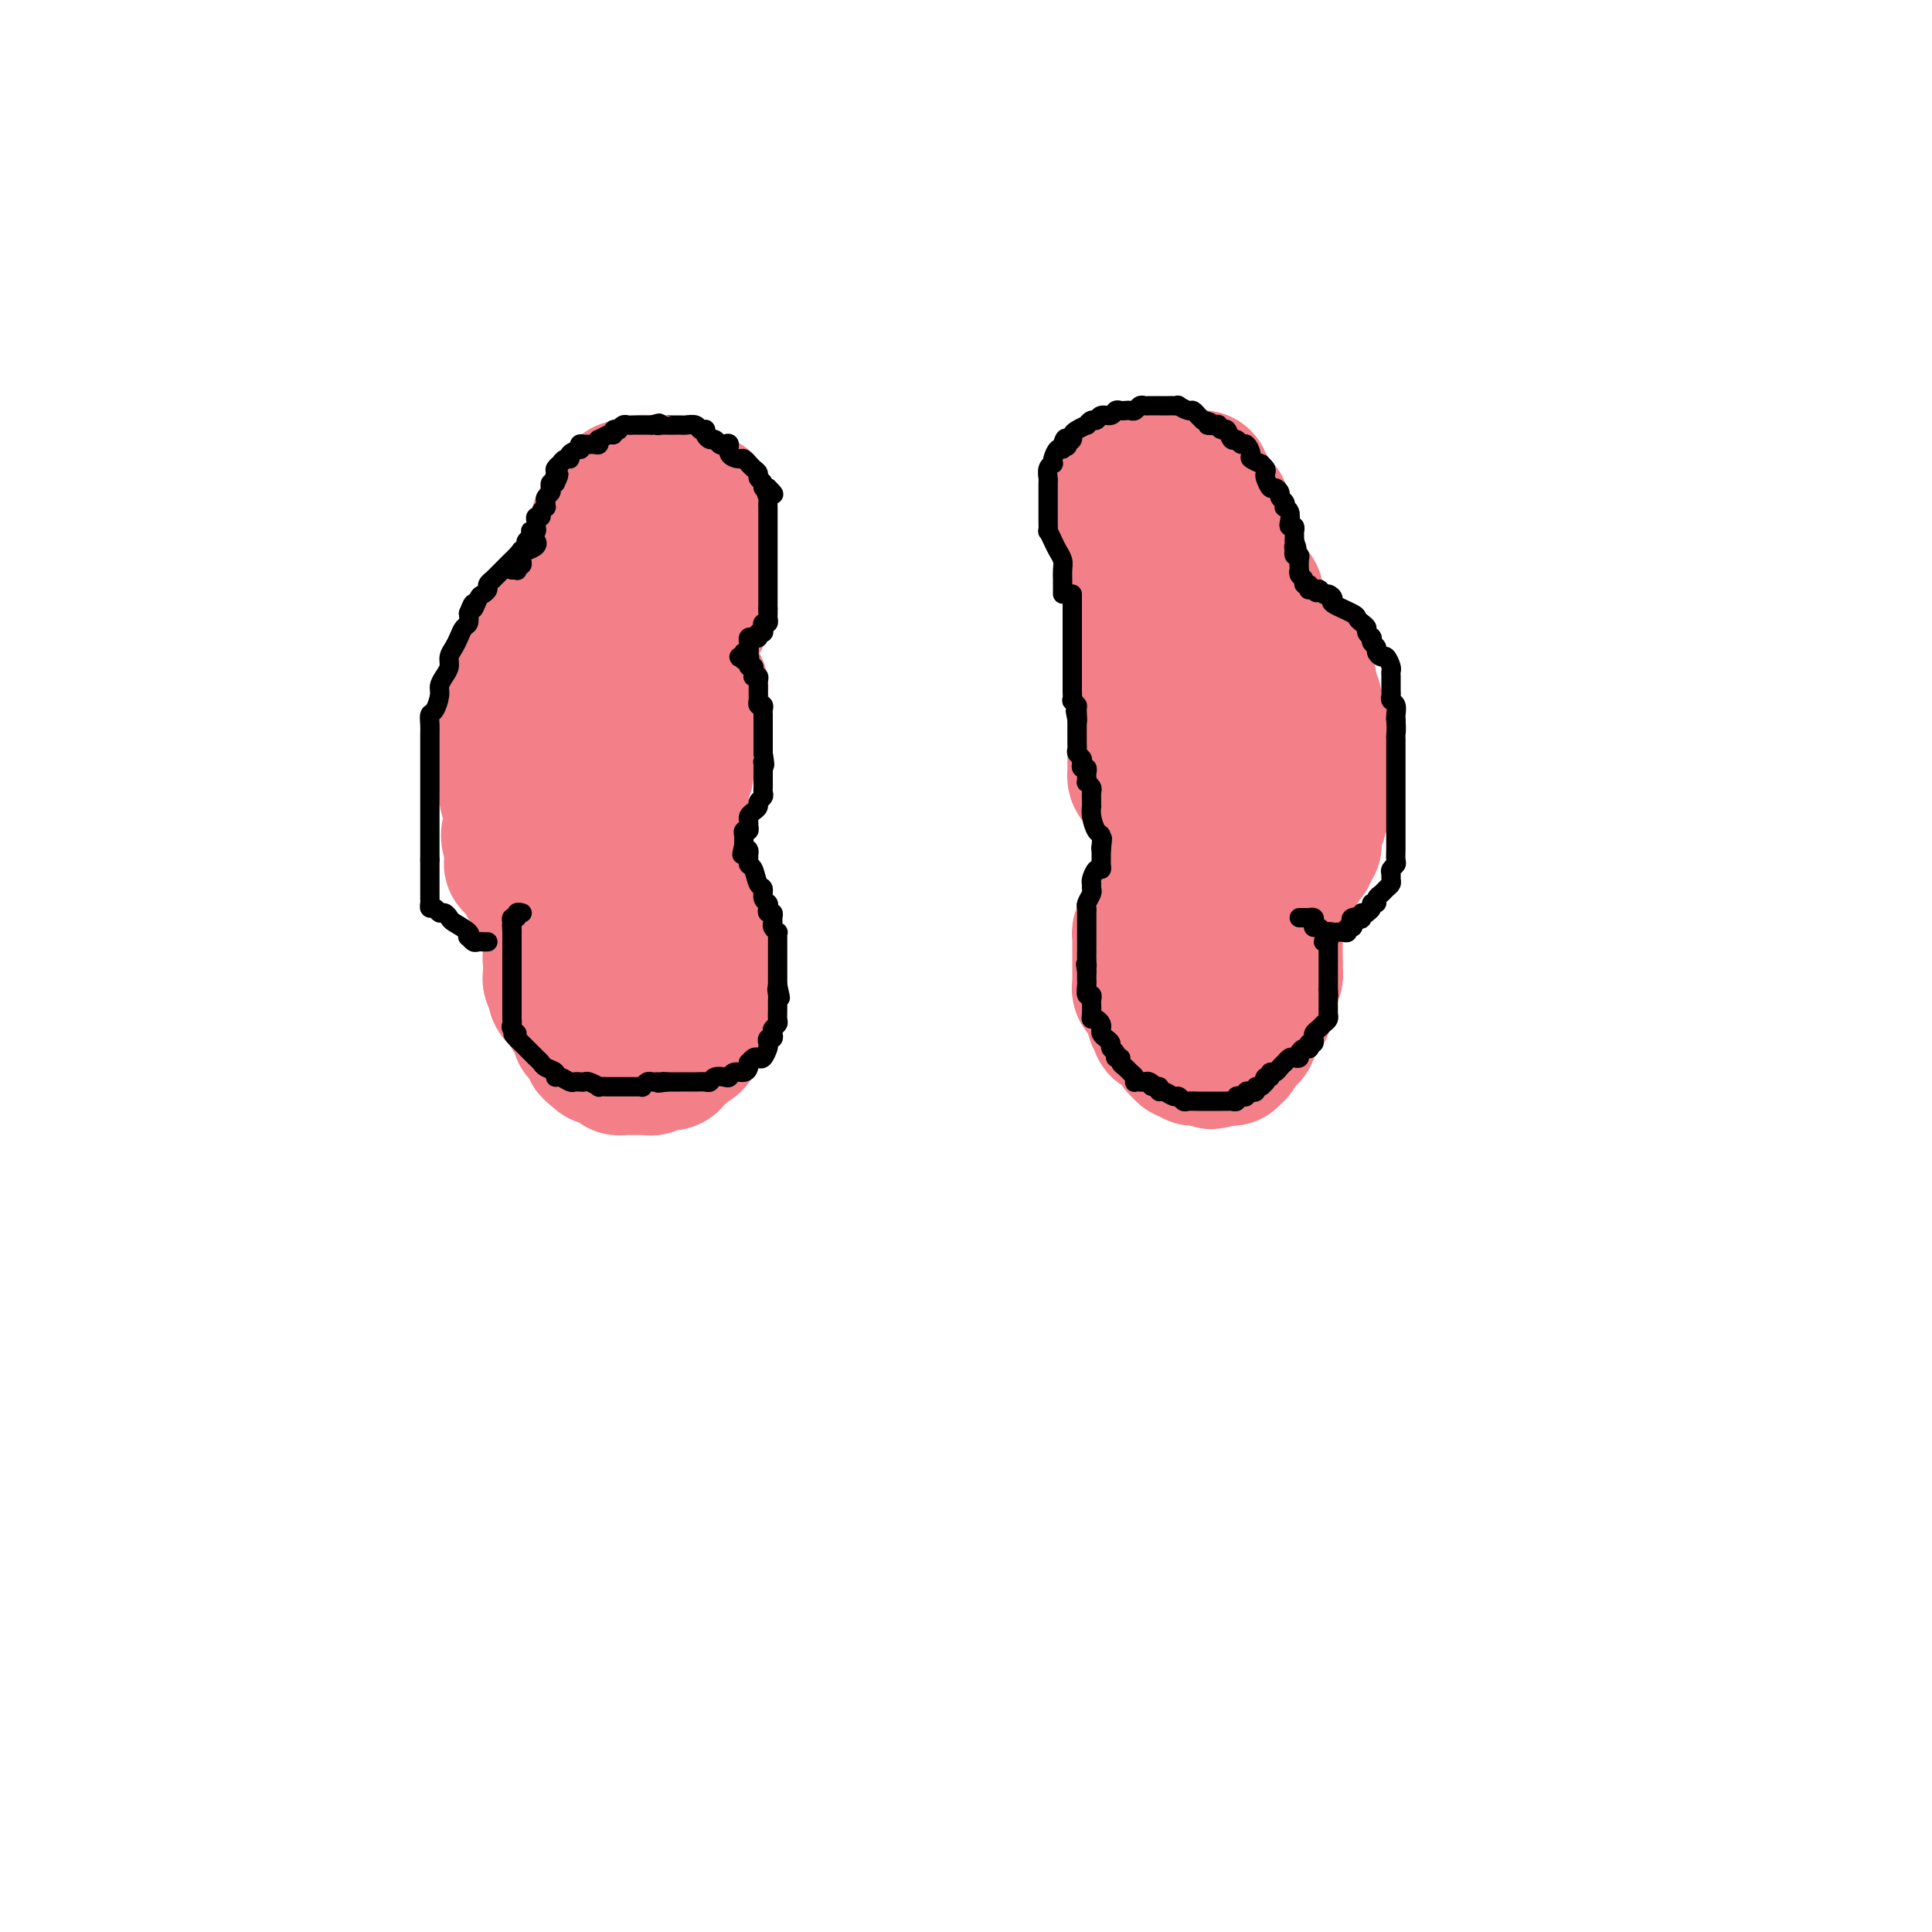 <svg viewBox='0 0 400 400' version='1.1' xmlns='http://www.w3.org/2000/svg' xmlns:xlink='http://www.w3.org/1999/xlink'><g fill='none' stroke='#F37F89' stroke-width='28' stroke-linecap='round' stroke-linejoin='round'><path d='M124,114c0.000,-0.331 0.000,-0.662 0,-1c-0.000,-0.338 -0.000,-0.683 0,-1c0.000,-0.317 0.000,-0.606 0,-1c-0.000,-0.394 -0.001,-0.894 0,-1c0.001,-0.106 0.004,0.183 0,0c-0.004,-0.183 -0.016,-0.838 0,-1c0.016,-0.162 0.061,0.168 0,0c-0.061,-0.168 -0.228,-0.834 0,-1c0.228,-0.166 0.850,0.167 1,0c0.150,-0.167 -0.171,-0.833 0,-1c0.171,-0.167 0.834,0.165 1,0c0.166,-0.165 -0.166,-0.828 0,-1c0.166,-0.172 0.829,0.147 1,0c0.171,-0.147 -0.150,-0.761 0,-1c0.150,-0.239 0.771,-0.103 1,0c0.229,0.103 0.065,0.172 0,0c-0.065,-0.172 -0.033,-0.586 0,-1'/><path d='M128,104c0.559,-1.785 -0.042,-1.249 0,-1c0.042,0.249 0.728,0.210 1,0c0.272,-0.210 0.128,-0.592 0,-1c-0.128,-0.408 -0.242,-0.842 0,-1c0.242,-0.158 0.839,-0.041 1,0c0.161,0.041 -0.115,0.007 0,0c0.115,-0.007 0.622,0.012 1,0c0.378,-0.012 0.626,-0.056 1,0c0.374,0.056 0.873,0.211 1,0c0.127,-0.211 -0.120,-0.788 0,-1c0.120,-0.212 0.606,-0.058 1,0c0.394,0.058 0.696,0.019 1,0c0.304,-0.019 0.610,-0.019 1,0c0.390,0.019 0.865,0.057 1,0c0.135,-0.057 -0.070,-0.207 0,0c0.070,0.207 0.414,0.773 1,1c0.586,0.227 1.414,0.117 2,0c0.586,-0.117 0.931,-0.241 1,0c0.069,0.241 -0.136,0.848 0,1c0.136,0.152 0.614,-0.151 1,0c0.386,0.151 0.682,0.758 1,1c0.318,0.242 0.659,0.121 1,0'/><path d='M144,103c1.348,0.692 0.218,0.921 0,1c-0.218,0.079 0.478,0.006 1,0c0.522,-0.006 0.872,0.054 1,0c0.128,-0.054 0.034,-0.221 0,0c-0.034,0.221 -0.009,0.832 0,1c0.009,0.168 0.002,-0.105 0,0c-0.002,0.105 -0.001,0.589 0,1c0.001,0.411 0.000,0.749 0,1c-0.000,0.251 -0.000,0.416 0,1c0.000,0.584 0.000,1.589 0,2c-0.000,0.411 -0.000,0.228 0,1c0.000,0.772 0.000,2.498 0,3c-0.000,0.502 -0.000,-0.220 0,0c0.000,0.220 -0.000,1.382 0,2c0.000,0.618 0.000,0.690 0,1c-0.000,0.310 -0.000,0.857 0,1c0.000,0.143 0.000,-0.117 0,0c-0.000,0.117 -0.000,0.610 0,1c0.000,0.390 0.000,0.678 0,1c-0.000,0.322 -0.000,0.678 0,1c0.000,0.322 0.001,0.611 0,1c-0.001,0.389 -0.003,0.878 0,1c0.003,0.122 0.011,-0.122 0,0c-0.011,0.122 -0.041,0.610 0,1c0.041,0.390 0.155,0.683 0,1c-0.155,0.317 -0.577,0.659 -1,1'/><path d='M145,126c0.220,3.781 0.269,1.734 0,1c-0.269,-0.734 -0.856,-0.154 -1,0c-0.144,0.154 0.154,-0.117 0,0c-0.154,0.117 -0.759,0.623 -1,1c-0.241,0.377 -0.117,0.627 0,1c0.117,0.373 0.228,0.870 0,1c-0.228,0.130 -0.793,-0.106 -1,0c-0.207,0.106 -0.055,0.553 0,1c0.055,0.447 0.015,0.893 0,1c-0.015,0.107 -0.004,-0.125 0,0c0.004,0.125 0.001,0.608 0,1c-0.001,0.392 -0.000,0.693 0,1c0.000,0.307 0.000,0.621 0,1c-0.000,0.379 -0.001,0.824 0,1c0.001,0.176 0.004,0.085 0,0c-0.004,-0.085 -0.015,-0.164 0,0c0.015,0.164 0.057,0.570 0,1c-0.057,0.430 -0.212,0.885 0,1c0.212,0.115 0.792,-0.110 1,0c0.208,0.110 0.046,0.554 0,1c-0.046,0.446 0.026,0.893 0,1c-0.026,0.107 -0.151,-0.126 0,0c0.151,0.126 0.576,0.611 1,1c0.424,0.389 0.846,0.682 1,1c0.154,0.318 0.042,0.663 0,1c-0.042,0.337 -0.012,0.668 0,1c0.012,0.332 0.006,0.666 0,1'/><path d='M145,145c0.464,2.118 0.124,0.414 0,0c-0.124,-0.414 -0.033,0.463 0,1c0.033,0.537 0.009,0.735 0,1c-0.009,0.265 -0.001,0.596 0,1c0.001,0.404 -0.004,0.882 0,1c0.004,0.118 0.016,-0.123 0,0c-0.016,0.123 -0.060,0.610 0,1c0.060,0.390 0.222,0.682 0,1c-0.222,0.318 -0.830,0.661 -1,1c-0.170,0.339 0.098,0.673 0,1c-0.098,0.327 -0.562,0.647 -1,1c-0.438,0.353 -0.850,0.739 -1,1c-0.150,0.261 -0.039,0.399 0,1c0.039,0.601 0.007,1.666 0,2c-0.007,0.334 0.012,-0.064 0,0c-0.012,0.064 -0.056,0.591 0,1c0.056,0.409 0.211,0.701 0,1c-0.211,0.299 -0.789,0.605 -1,1c-0.211,0.395 -0.057,0.879 0,1c0.057,0.121 0.015,-0.123 0,0c-0.015,0.123 -0.004,0.611 0,1c0.004,0.389 0.001,0.678 0,1c-0.001,0.322 -0.000,0.678 0,1c0.000,0.322 0.000,0.611 0,1c-0.000,0.389 -0.000,0.877 0,1c0.000,0.123 0.000,-0.121 0,0c-0.000,0.121 -0.000,0.606 0,1c0.000,0.394 0.000,0.697 0,1'/><path d='M141,169c-0.619,3.875 -0.166,1.563 0,1c0.166,-0.563 0.044,0.622 0,1c-0.044,0.378 -0.012,-0.052 0,0c0.012,0.052 0.003,0.588 0,1c-0.003,0.412 -0.001,0.702 0,1c0.001,0.298 0.000,0.605 0,1c-0.000,0.395 -0.000,0.880 0,1c0.000,0.120 0.000,-0.123 0,0c-0.000,0.123 -0.000,0.611 0,1c0.000,0.389 -0.000,0.678 0,1c0.000,0.322 0.000,0.678 0,1c-0.000,0.322 -0.000,0.611 0,1c0.000,0.389 0.000,0.877 0,1c-0.000,0.123 -0.001,-0.121 0,0c0.001,0.121 0.004,0.607 0,1c-0.004,0.393 -0.015,0.693 0,1c0.015,0.307 0.057,0.621 0,1c-0.057,0.379 -0.211,0.821 0,1c0.211,0.179 0.788,0.093 1,0c0.212,-0.093 0.060,-0.193 0,0c-0.060,0.193 -0.026,0.681 0,1c0.026,0.319 0.046,0.471 0,1c-0.046,0.529 -0.156,1.437 0,2c0.156,0.563 0.578,0.782 1,1'/><path d='M143,189c0.325,3.046 0.139,0.663 0,0c-0.139,-0.663 -0.230,0.396 0,1c0.230,0.604 0.779,0.753 1,1c0.221,0.247 0.112,0.591 0,1c-0.112,0.409 -0.226,0.883 0,1c0.226,0.117 0.793,-0.122 1,0c0.207,0.122 0.055,0.606 0,1c-0.055,0.394 -0.015,0.697 0,1c0.015,0.303 0.003,0.606 0,1c-0.003,0.394 0.003,0.879 0,1c-0.003,0.121 -0.015,-0.123 0,0c0.015,0.123 0.057,0.611 0,1c-0.057,0.389 -0.211,0.678 0,1c0.211,0.322 0.789,0.678 1,1c0.211,0.322 0.057,0.611 0,1c-0.057,0.389 -0.015,0.878 0,1c0.015,0.122 0.004,-0.122 0,0c-0.004,0.122 -0.001,0.610 0,1c0.001,0.390 0.000,0.682 0,1c-0.000,0.318 -0.000,0.663 0,1c0.000,0.337 0.000,0.667 0,1c-0.000,0.333 -0.000,0.667 0,1c0.000,0.333 0.001,0.663 0,1c-0.001,0.337 -0.004,0.681 0,1c0.004,0.319 0.016,0.614 0,1c-0.016,0.386 -0.061,0.864 0,1c0.061,0.136 0.226,-0.068 0,0c-0.226,0.068 -0.844,0.410 -1,1c-0.156,0.590 0.150,1.428 0,2c-0.150,0.572 -0.757,0.878 -1,1c-0.243,0.122 -0.121,0.061 0,0'/><path d='M144,215c-0.476,2.121 -0.668,0.424 -1,0c-0.332,-0.424 -0.806,0.426 -1,1c-0.194,0.574 -0.107,0.871 0,1c0.107,0.129 0.235,0.091 0,0c-0.235,-0.091 -0.834,-0.236 -1,0c-0.166,0.236 0.101,0.852 0,1c-0.101,0.148 -0.571,-0.171 -1,0c-0.429,0.171 -0.818,0.831 -1,1c-0.182,0.169 -0.157,-0.152 0,0c0.157,0.152 0.445,0.776 0,1c-0.445,0.224 -1.625,0.046 -2,0c-0.375,-0.046 0.053,0.040 0,0c-0.053,-0.040 -0.588,-0.207 -1,0c-0.412,0.207 -0.702,0.788 -1,1c-0.298,0.212 -0.605,0.057 -1,0c-0.395,-0.057 -0.880,-0.015 -1,0c-0.120,0.015 0.123,0.004 0,0c-0.123,-0.004 -0.611,-0.000 -1,0c-0.389,0.000 -0.678,-0.003 -1,0c-0.322,0.003 -0.676,0.011 -1,0c-0.324,-0.011 -0.616,-0.041 -1,0c-0.384,0.041 -0.858,0.154 -1,0c-0.142,-0.154 0.049,-0.576 0,-1c-0.049,-0.424 -0.338,-0.849 -1,-1c-0.662,-0.151 -1.697,-0.027 -2,0c-0.303,0.027 0.125,-0.044 0,0c-0.125,0.044 -0.803,0.204 -1,0c-0.197,-0.204 0.087,-0.773 0,-1c-0.087,-0.227 -0.543,-0.114 -1,0'/><path d='M123,218c-1.482,-0.646 -0.187,-0.760 0,-1c0.187,-0.240 -0.733,-0.604 -1,-1c-0.267,-0.396 0.121,-0.823 0,-1c-0.121,-0.177 -0.750,-0.103 -1,0c-0.250,0.103 -0.120,0.234 0,0c0.120,-0.234 0.229,-0.832 0,-1c-0.229,-0.168 -0.797,0.095 -1,0c-0.203,-0.095 -0.039,-0.547 0,-1c0.039,-0.453 -0.045,-0.908 0,-1c0.045,-0.092 0.219,0.179 0,0c-0.219,-0.179 -0.832,-0.807 -1,-1c-0.168,-0.193 0.109,0.051 0,0c-0.109,-0.051 -0.604,-0.395 -1,-1c-0.396,-0.605 -0.694,-1.472 -1,-2c-0.306,-0.528 -0.622,-0.719 -1,-1c-0.378,-0.281 -0.819,-0.654 -1,-1c-0.181,-0.346 -0.101,-0.666 0,-1c0.101,-0.334 0.223,-0.681 0,-1c-0.223,-0.319 -0.792,-0.610 -1,-1c-0.208,-0.390 -0.055,-0.878 0,-1c0.055,-0.122 0.014,0.121 0,0c-0.014,-0.121 -0.000,-0.606 0,-1c0.000,-0.394 -0.014,-0.697 0,-1c0.014,-0.303 0.055,-0.607 0,-1c-0.055,-0.393 -0.207,-0.875 0,-1c0.207,-0.125 0.773,0.107 1,0c0.227,-0.107 0.113,-0.554 0,-1'/><path d='M115,197c-0.154,-1.499 -0.037,-0.248 0,0c0.037,0.248 -0.004,-0.507 0,-1c0.004,-0.493 0.054,-0.723 0,-1c-0.054,-0.277 -0.210,-0.599 0,-1c0.210,-0.401 0.788,-0.881 1,-1c0.212,-0.119 0.058,0.122 0,0c-0.058,-0.122 -0.020,-0.606 0,-1c0.020,-0.394 0.020,-0.698 0,-1c-0.020,-0.302 -0.061,-0.601 0,-1c0.061,-0.399 0.225,-0.898 0,-1c-0.225,-0.102 -0.839,0.194 -1,0c-0.161,-0.194 0.131,-0.878 0,-1c-0.131,-0.122 -0.684,0.318 -1,0c-0.316,-0.318 -0.396,-1.395 -1,-2c-0.604,-0.605 -1.734,-0.740 -2,-1c-0.266,-0.260 0.331,-0.647 0,-1c-0.331,-0.353 -1.590,-0.673 -2,-1c-0.410,-0.327 0.030,-0.661 0,-1c-0.030,-0.339 -0.530,-0.682 -1,-1c-0.470,-0.318 -0.911,-0.610 -1,-1c-0.089,-0.390 0.172,-0.878 0,-1c-0.172,-0.122 -0.778,0.121 -1,0c-0.222,-0.121 -0.059,-0.607 0,-1c0.059,-0.393 0.016,-0.693 0,-1c-0.016,-0.307 -0.004,-0.621 0,-1c0.004,-0.379 0.001,-0.823 0,-1c-0.001,-0.177 -0.001,-0.089 0,0'/><path d='M106,175c-1.392,-2.638 -0.373,-2.734 0,-3c0.373,-0.266 0.101,-0.701 0,-1c-0.101,-0.299 -0.031,-0.461 0,-1c0.031,-0.539 0.022,-1.454 0,-2c-0.022,-0.546 -0.058,-0.724 0,-1c0.058,-0.276 0.212,-0.652 0,-1c-0.212,-0.348 -0.788,-0.670 -1,-1c-0.212,-0.330 -0.061,-0.669 0,-1c0.061,-0.331 0.030,-0.653 0,-1c-0.030,-0.347 -0.061,-0.719 0,-1c0.061,-0.281 0.212,-0.469 0,-1c-0.212,-0.531 -0.789,-1.403 -1,-2c-0.211,-0.597 -0.057,-0.919 0,-1c0.057,-0.081 0.015,0.080 0,0c-0.015,-0.080 -0.004,-0.402 0,-1c0.004,-0.598 0.000,-1.474 0,-2c-0.000,-0.526 0.003,-0.704 0,-1c-0.003,-0.296 -0.011,-0.712 0,-1c0.011,-0.288 0.041,-0.448 0,-1c-0.041,-0.552 -0.154,-1.496 0,-2c0.154,-0.504 0.576,-0.569 1,-1c0.424,-0.431 0.850,-1.228 1,-2c0.150,-0.772 0.025,-1.520 0,-2c-0.025,-0.480 0.050,-0.692 0,-1c-0.050,-0.308 -0.224,-0.712 0,-1c0.224,-0.288 0.848,-0.458 1,-1c0.152,-0.542 -0.166,-1.455 0,-2c0.166,-0.545 0.818,-0.724 1,-1c0.182,-0.276 -0.105,-0.651 0,-1c0.105,-0.349 0.601,-0.671 1,-1c0.399,-0.329 0.699,-0.664 1,-1'/><path d='M110,136c0.867,-2.731 0.034,-1.558 0,-1c-0.034,0.558 0.731,0.502 1,0c0.269,-0.502 0.043,-1.449 0,-2c-0.043,-0.551 0.096,-0.707 0,-1c-0.096,-0.293 -0.428,-0.723 0,-1c0.428,-0.277 1.616,-0.400 2,-1c0.384,-0.600 -0.038,-1.677 0,-2c0.038,-0.323 0.535,0.110 1,0c0.465,-0.110 0.899,-0.761 1,-1c0.101,-0.239 -0.131,-0.066 0,0c0.131,0.066 0.626,0.026 1,0c0.374,-0.026 0.626,-0.037 1,0c0.374,0.037 0.871,0.122 1,0c0.129,-0.122 -0.109,-0.452 0,0c0.109,0.452 0.565,1.688 1,3c0.435,1.312 0.849,2.702 1,4c0.151,1.298 0.041,2.504 0,4c-0.041,1.496 -0.011,3.284 0,5c0.011,1.716 0.003,3.362 0,5c-0.003,1.638 -0.001,3.270 0,5c0.001,1.730 0.002,3.558 0,5c-0.002,1.442 -0.008,2.497 0,4c0.008,1.503 0.029,3.455 0,5c-0.029,1.545 -0.107,2.682 0,4c0.107,1.318 0.400,2.817 1,4c0.600,1.183 1.508,2.049 2,3c0.492,0.951 0.569,1.986 1,3c0.431,1.014 1.215,2.007 2,3'/><path d='M126,184c1.106,2.594 0.871,2.579 1,3c0.129,0.421 0.623,1.279 1,2c0.377,0.721 0.637,1.306 1,2c0.363,0.694 0.829,1.496 1,2c0.171,0.504 0.046,0.709 0,1c-0.046,0.291 -0.012,0.670 0,1c0.012,0.330 0.003,0.613 0,1c-0.003,0.387 -0.001,0.877 0,1c0.001,0.123 0.000,-0.121 0,0c-0.000,0.121 -0.000,0.607 0,1c0.000,0.393 0.000,0.693 0,1c-0.000,0.307 -0.000,0.621 0,1c0.000,0.379 0.000,0.823 0,1c-0.000,0.177 -0.000,0.089 0,0'/><path d='M234,118c0.001,0.090 0.001,0.180 0,0c-0.001,-0.180 -0.004,-0.629 0,-1c0.004,-0.371 0.015,-0.662 0,-1c-0.015,-0.338 -0.057,-0.721 0,-1c0.057,-0.279 0.211,-0.452 0,-1c-0.211,-0.548 -0.788,-1.470 -1,-2c-0.212,-0.530 -0.061,-0.667 0,-1c0.061,-0.333 0.030,-0.863 0,-1c-0.030,-0.137 -0.061,0.118 0,0c0.061,-0.118 0.212,-0.610 0,-1c-0.212,-0.390 -0.789,-0.678 -1,-1c-0.211,-0.322 -0.057,-0.678 0,-1c0.057,-0.322 0.015,-0.611 0,-1c-0.015,-0.389 -0.005,-0.879 0,-1c0.005,-0.121 0.005,0.126 0,0c-0.005,-0.126 -0.016,-0.626 0,-1c0.016,-0.374 0.060,-0.622 0,-1c-0.060,-0.378 -0.222,-0.885 0,-1c0.222,-0.115 0.829,0.161 1,0c0.171,-0.161 -0.094,-0.760 0,-1c0.094,-0.240 0.547,-0.120 1,0'/><path d='M234,101c-0.060,-2.626 -0.209,-0.689 0,0c0.209,0.689 0.777,0.132 1,0c0.223,-0.132 0.101,0.161 0,0c-0.101,-0.161 -0.182,-0.775 0,-1c0.182,-0.225 0.627,-0.060 1,0c0.373,0.060 0.672,0.016 1,0c0.328,-0.016 0.683,-0.003 1,0c0.317,0.003 0.596,-0.003 1,0c0.404,0.003 0.934,0.015 1,0c0.066,-0.015 -0.333,-0.057 0,0c0.333,0.057 1.399,0.211 2,0c0.601,-0.211 0.738,-0.789 1,-1c0.262,-0.211 0.649,-0.057 1,0c0.351,0.057 0.668,0.015 1,0c0.332,-0.015 0.681,-0.005 1,0c0.319,0.005 0.607,0.004 1,0c0.393,-0.004 0.889,-0.011 1,0c0.111,0.011 -0.163,0.040 0,0c0.163,-0.040 0.765,-0.148 1,0c0.235,0.148 0.104,0.554 0,1c-0.104,0.446 -0.183,0.934 0,1c0.183,0.066 0.626,-0.290 1,0c0.374,0.290 0.678,1.226 1,2c0.322,0.774 0.661,1.387 1,2'/><path d='M252,105c0.405,0.941 -0.084,0.294 0,0c0.084,-0.294 0.741,-0.233 1,0c0.259,0.233 0.121,0.640 0,1c-0.121,0.360 -0.225,0.673 0,1c0.225,0.327 0.777,0.669 1,1c0.223,0.331 0.116,0.652 0,1c-0.116,0.348 -0.241,0.723 0,1c0.241,0.277 0.848,0.455 1,1c0.152,0.545 -0.152,1.455 0,2c0.152,0.545 0.759,0.724 1,1c0.241,0.276 0.117,0.649 0,1c-0.117,0.351 -0.228,0.682 0,1c0.228,0.318 0.793,0.624 1,1c0.207,0.376 0.055,0.822 0,1c-0.055,0.178 -0.015,0.088 0,0c0.015,-0.088 0.004,-0.173 0,0c-0.004,0.173 -0.001,0.605 0,1c0.001,0.395 0.000,0.754 0,1c-0.000,0.246 -0.000,0.381 0,1c0.000,0.619 0.000,1.724 0,2c-0.000,0.276 -0.000,-0.277 0,0c0.000,0.277 0.000,1.384 0,2c-0.000,0.616 -0.000,0.743 0,1c0.000,0.257 0.000,0.646 0,1c-0.000,0.354 -0.000,0.673 0,1c0.000,0.327 0.000,0.662 0,1c-0.000,0.338 -0.000,0.678 0,1c0.000,0.322 0.000,0.625 0,1c-0.000,0.375 -0.000,0.821 0,1c0.000,0.179 0.000,0.089 0,0'/><path d='M257,132c-0.064,2.337 -0.225,0.679 0,0c0.225,-0.679 0.835,-0.379 1,0c0.165,0.379 -0.114,0.837 0,1c0.114,0.163 0.623,0.030 1,0c0.377,-0.030 0.623,0.044 1,0c0.377,-0.044 0.885,-0.204 1,0c0.115,0.204 -0.162,0.773 0,1c0.162,0.227 0.764,0.114 1,0c0.236,-0.114 0.106,-0.228 0,0c-0.106,0.228 -0.187,0.797 0,1c0.187,0.203 0.643,0.040 1,0c0.357,-0.040 0.617,0.042 1,0c0.383,-0.042 0.890,-0.207 1,0c0.110,0.207 -0.177,0.788 0,1c0.177,0.212 0.817,0.057 1,0c0.183,-0.057 -0.091,-0.016 0,0c0.091,0.016 0.546,0.007 1,0c0.454,-0.007 0.905,-0.012 1,0c0.095,0.012 -0.167,0.042 0,0c0.167,-0.042 0.762,-0.155 1,0c0.238,0.155 0.119,0.577 0,1'/><path d='M269,137c1.795,1.012 0.284,1.041 0,1c-0.284,-0.041 0.660,-0.152 1,0c0.340,0.152 0.077,0.566 0,1c-0.077,0.434 0.032,0.886 0,1c-0.032,0.114 -0.205,-0.110 0,0c0.205,0.110 0.787,0.554 1,1c0.213,0.446 0.056,0.894 0,1c-0.056,0.106 -0.011,-0.129 0,0c0.011,0.129 -0.011,0.622 0,1c0.011,0.378 0.055,0.640 0,1c-0.055,0.360 -0.211,0.817 0,1c0.211,0.183 0.788,0.091 1,0c0.212,-0.091 0.061,-0.183 0,0c-0.061,0.183 -0.030,0.640 0,1c0.030,0.360 0.061,0.621 0,1c-0.061,0.379 -0.214,0.875 0,1c0.214,0.125 0.793,-0.122 1,0c0.207,0.122 0.041,0.611 0,1c-0.041,0.389 0.041,0.677 0,1c-0.041,0.323 -0.207,0.682 0,1c0.207,0.318 0.788,0.596 1,1c0.212,0.404 0.057,0.934 0,1c-0.057,0.066 -0.015,-0.332 0,0c0.015,0.332 0.004,1.395 0,2c-0.004,0.605 -0.001,0.753 0,1c0.001,0.247 0.000,0.592 0,1c-0.000,0.408 -0.000,0.879 0,1c0.000,0.121 0.000,-0.108 0,0c-0.000,0.108 -0.000,0.554 0,1'/><path d='M274,159c0.773,3.506 0.207,1.270 0,1c-0.207,-0.270 -0.054,1.424 0,2c0.054,0.576 0.011,0.033 0,0c-0.011,-0.033 0.011,0.442 0,1c-0.011,0.558 -0.054,1.197 0,2c0.054,0.803 0.207,1.769 0,2c-0.207,0.231 -0.773,-0.275 -1,0c-0.227,0.275 -0.113,1.331 0,2c0.113,0.669 0.227,0.953 0,1c-0.227,0.047 -0.793,-0.142 -1,0c-0.207,0.142 -0.054,0.616 0,1c0.054,0.384 0.011,0.677 0,1c-0.011,0.323 0.011,0.674 0,1c-0.011,0.326 -0.056,0.626 0,1c0.056,0.374 0.212,0.821 0,1c-0.212,0.179 -0.792,0.089 -1,0c-0.208,-0.089 -0.046,-0.179 0,0c0.046,0.179 -0.025,0.626 0,1c0.025,0.374 0.148,0.675 0,1c-0.148,0.325 -0.565,0.675 -1,1c-0.435,0.325 -0.887,0.626 -1,1c-0.113,0.374 0.114,0.822 0,1c-0.114,0.178 -0.570,0.085 -1,0c-0.430,-0.085 -0.833,-0.163 -1,0c-0.167,0.163 -0.097,0.566 0,1c0.097,0.434 0.222,0.900 0,1c-0.222,0.100 -0.791,-0.165 -1,0c-0.209,0.165 -0.060,0.762 0,1c0.060,0.238 0.030,0.119 0,0'/><path d='M266,183c-0.946,1.476 -0.310,1.165 0,1c0.310,-0.165 0.293,-0.185 0,0c-0.293,0.185 -0.863,0.574 -1,1c-0.137,0.426 0.159,0.889 0,1c-0.159,0.111 -0.775,-0.129 -1,0c-0.225,0.129 -0.060,0.626 0,1c0.060,0.374 0.016,0.625 0,1c-0.016,0.375 -0.004,0.874 0,1c0.004,0.126 0.001,-0.120 0,0c-0.001,0.120 -0.000,0.606 0,1c0.000,0.394 0.000,0.697 0,1c-0.000,0.303 -0.000,0.606 0,1c0.000,0.394 0.000,0.879 0,1c-0.000,0.121 -0.000,-0.121 0,0c0.000,0.121 0.000,0.606 0,1c-0.000,0.394 -0.000,0.697 0,1c0.000,0.303 0.000,0.606 0,1c-0.000,0.394 -0.000,0.879 0,1c0.000,0.121 0.000,-0.121 0,0c-0.000,0.121 -0.000,0.606 0,1c0.000,0.394 0.000,0.697 0,1'/><path d='M264,199c-0.305,2.658 -0.068,1.304 0,1c0.068,-0.304 -0.033,0.442 0,1c0.033,0.558 0.201,0.928 0,1c-0.201,0.072 -0.772,-0.153 -1,0c-0.228,0.153 -0.114,0.685 0,1c0.114,0.315 0.226,0.413 0,1c-0.226,0.587 -0.792,1.663 -1,2c-0.208,0.337 -0.058,-0.065 0,0c0.058,0.065 0.026,0.596 0,1c-0.026,0.404 -0.044,0.682 0,1c0.044,0.318 0.151,0.676 0,1c-0.151,0.324 -0.562,0.615 -1,1c-0.438,0.385 -0.905,0.864 -1,1c-0.095,0.136 0.181,-0.070 0,0c-0.181,0.070 -0.818,0.415 -1,1c-0.182,0.585 0.091,1.410 0,2c-0.091,0.590 -0.547,0.945 -1,1c-0.453,0.055 -0.905,-0.192 -1,0c-0.095,0.192 0.167,0.821 0,1c-0.167,0.179 -0.762,-0.092 -1,0c-0.238,0.092 -0.119,0.546 0,1c0.119,0.454 0.238,0.906 0,1c-0.238,0.094 -0.835,-0.171 -1,0c-0.165,0.171 0.100,0.778 0,1c-0.100,0.222 -0.565,0.060 -1,0c-0.435,-0.060 -0.838,-0.016 -1,0c-0.162,0.016 -0.082,0.004 0,0c0.082,-0.004 0.166,-0.001 0,0c-0.166,0.001 -0.583,0.001 -1,0'/><path d='M252,219c-1.724,1.547 -1.035,0.414 -1,0c0.035,-0.414 -0.583,-0.110 -1,0c-0.417,0.110 -0.633,0.026 -1,0c-0.367,-0.026 -0.886,0.007 -1,0c-0.114,-0.007 0.176,-0.053 0,0c-0.176,0.053 -0.817,0.206 -1,0c-0.183,-0.206 0.091,-0.773 0,-1c-0.091,-0.227 -0.546,-0.116 -1,0c-0.454,0.116 -0.905,0.237 -1,0c-0.095,-0.237 0.168,-0.833 0,-1c-0.168,-0.167 -0.767,0.096 -1,0c-0.233,-0.096 -0.099,-0.552 0,-1c0.099,-0.448 0.162,-0.890 0,-1c-0.162,-0.110 -0.551,0.111 -1,0c-0.449,-0.111 -0.958,-0.555 -1,-1c-0.042,-0.445 0.382,-0.890 0,-1c-0.382,-0.110 -1.570,0.115 -2,0c-0.430,-0.115 -0.101,-0.570 0,-1c0.101,-0.430 -0.026,-0.836 0,-1c0.026,-0.164 0.204,-0.085 0,0c-0.204,0.085 -0.789,0.178 -1,0c-0.211,-0.178 -0.046,-0.625 0,-1c0.046,-0.375 -0.026,-0.678 0,-1c0.026,-0.322 0.150,-0.663 0,-1c-0.150,-0.337 -0.575,-0.668 -1,-1'/><path d='M238,207c-1.480,-1.941 -1.181,-1.293 -1,-1c0.181,0.293 0.245,0.232 0,0c-0.245,-0.232 -0.798,-0.636 -1,-1c-0.202,-0.364 -0.054,-0.689 0,-1c0.054,-0.311 0.015,-0.608 0,-1c-0.015,-0.392 -0.004,-0.879 0,-1c0.004,-0.121 0.001,0.122 0,0c-0.001,-0.122 -0.000,-0.611 0,-1c0.000,-0.389 0.000,-0.678 0,-1c-0.000,-0.322 -0.000,-0.678 0,-1c0.000,-0.322 -0.000,-0.611 0,-1c0.000,-0.389 0.000,-0.877 0,-1c-0.000,-0.123 -0.001,0.121 0,0c0.001,-0.121 0.003,-0.605 0,-1c-0.003,-0.395 -0.011,-0.701 0,-1c0.011,-0.299 0.042,-0.591 0,-1c-0.042,-0.409 -0.156,-0.937 0,-1c0.156,-0.063 0.581,0.338 1,0c0.419,-0.338 0.830,-1.414 1,-2c0.170,-0.586 0.097,-0.681 0,-1c-0.097,-0.319 -0.218,-0.860 0,-1c0.218,-0.140 0.777,0.122 1,0c0.223,-0.122 0.112,-0.629 0,-1c-0.112,-0.371 -0.223,-0.606 0,-1c0.223,-0.394 0.781,-0.945 1,-1c0.219,-0.055 0.100,0.387 0,0c-0.100,-0.387 -0.181,-1.604 0,-2c0.181,-0.396 0.623,0.030 1,0c0.377,-0.030 0.688,-0.515 1,-1'/><path d='M242,183c1.155,-1.936 1.041,-1.776 1,-2c-0.041,-0.224 -0.011,-0.832 0,-1c0.011,-0.168 0.003,0.106 0,0c-0.003,-0.106 -0.001,-0.591 0,-1c0.001,-0.409 -0.000,-0.744 0,-1c0.000,-0.256 0.001,-0.435 0,-1c-0.001,-0.565 -0.003,-1.516 0,-2c0.003,-0.484 0.012,-0.502 0,-1c-0.012,-0.498 -0.046,-1.478 0,-2c0.046,-0.522 0.170,-0.587 0,-1c-0.170,-0.413 -0.634,-1.175 -1,-2c-0.366,-0.825 -0.634,-1.712 -1,-2c-0.366,-0.288 -0.830,0.024 -1,0c-0.170,-0.024 -0.046,-0.384 0,-1c0.046,-0.616 0.012,-1.488 0,-2c-0.012,-0.512 -0.003,-0.666 0,-1c0.003,-0.334 0.001,-0.850 0,-1c-0.001,-0.150 -0.000,0.067 0,0c0.000,-0.067 0.000,-0.416 0,-1c-0.000,-0.584 -0.000,-1.403 0,-2c0.000,-0.597 0.000,-0.971 0,-1c-0.000,-0.029 -0.000,0.288 0,0c0.000,-0.288 0.000,-1.180 0,-2c-0.000,-0.820 -0.000,-1.567 0,-2c0.000,-0.433 0.000,-0.553 0,-1c-0.000,-0.447 -0.000,-1.222 0,-2c0.000,-0.778 0.000,-1.559 0,-2c-0.000,-0.441 -0.000,-0.542 0,-1c0.000,-0.458 0.000,-1.274 0,-2c-0.000,-0.726 -0.000,-1.363 0,-2'/><path d='M240,144c-0.309,-6.211 -0.083,-2.238 0,-1c0.083,1.238 0.022,-0.260 0,-1c-0.022,-0.740 -0.006,-0.723 0,-1c0.006,-0.277 0.002,-0.848 0,-1c-0.002,-0.152 -0.000,0.114 0,0c0.000,-0.114 0.000,-0.608 0,-1c-0.000,-0.392 -0.000,-0.682 0,-1c0.000,-0.318 0.000,-0.662 0,-1c-0.000,-0.338 -0.000,-0.669 0,-1c0.000,-0.331 0.001,-0.663 0,-1c-0.001,-0.337 -0.004,-0.679 0,-1c0.004,-0.321 0.015,-0.622 0,-1c-0.015,-0.378 -0.056,-0.833 0,-1c0.056,-0.167 0.207,-0.045 0,0c-0.207,0.045 -0.774,0.013 -1,0c-0.226,-0.013 -0.113,-0.006 0,0'/><path d='M239,132c-0.316,-1.839 -0.607,-0.438 -1,0c-0.393,0.438 -0.889,-0.089 -1,0c-0.111,0.089 0.163,0.793 0,1c-0.163,0.207 -0.762,-0.084 -1,0c-0.238,0.084 -0.116,0.545 0,1c0.116,0.455 0.227,0.906 0,1c-0.227,0.094 -0.793,-0.169 -1,0c-0.207,0.169 -0.055,0.770 0,1c0.055,0.230 0.015,0.089 0,0c-0.015,-0.089 -0.004,-0.126 0,0c0.004,0.126 0.001,0.414 0,1c-0.001,0.586 -0.000,1.470 0,2c0.000,0.530 0.000,0.705 0,1c-0.000,0.295 -0.000,0.709 0,1c0.000,0.291 0.000,0.459 0,1c-0.000,0.541 -0.000,1.454 0,2c0.000,0.546 0.000,0.725 0,1c-0.000,0.275 -0.000,0.647 0,1c0.000,0.353 0.000,0.686 0,1c-0.000,0.314 -0.000,0.609 0,1c0.000,0.391 0.000,0.878 0,1c-0.000,0.122 -0.000,-0.122 0,0c0.000,0.122 0.000,0.610 0,1c-0.000,0.390 -0.000,0.683 0,1c0.000,0.317 0.000,0.659 0,1'/><path d='M235,152c-0.000,2.609 -0.000,1.133 0,1c0.000,-0.133 0.000,1.078 0,2c-0.000,0.922 -0.001,1.556 0,2c0.001,0.444 0.002,0.697 0,1c-0.002,0.303 -0.008,0.657 0,1c0.008,0.343 0.029,0.674 0,1c-0.029,0.326 -0.109,0.647 0,1c0.109,0.353 0.407,0.740 1,1c0.593,0.260 1.482,0.394 2,1c0.518,0.606 0.667,1.683 1,2c0.333,0.317 0.851,-0.126 1,0c0.149,0.126 -0.071,0.821 0,1c0.071,0.179 0.432,-0.160 1,0c0.568,0.160 1.344,0.817 2,1c0.656,0.183 1.191,-0.110 2,0c0.809,0.110 1.891,0.622 3,1c1.109,0.378 2.245,0.623 3,1c0.755,0.377 1.130,0.886 2,1c0.870,0.114 2.236,-0.165 3,0c0.764,0.165 0.927,0.776 2,1c1.073,0.224 3.057,0.062 4,0c0.943,-0.062 0.845,-0.022 1,0c0.155,0.022 0.563,0.027 1,0c0.437,-0.027 0.901,-0.086 1,0c0.099,0.086 -0.169,0.316 0,0c0.169,-0.316 0.774,-1.180 1,-2c0.226,-0.820 0.072,-1.598 0,-3c-0.072,-1.402 -0.060,-3.427 0,-5c0.060,-1.573 0.170,-2.693 0,-4c-0.170,-1.307 -0.620,-2.802 -1,-4c-0.380,-1.198 -0.690,-2.099 -1,-3'/><path d='M264,150c-0.398,-3.306 -0.894,-1.070 -1,-1c-0.106,0.070 0.178,-2.027 0,-3c-0.178,-0.973 -0.818,-0.822 -1,-1c-0.182,-0.178 0.095,-0.685 0,-1c-0.095,-0.315 -0.561,-0.440 -1,-1c-0.439,-0.560 -0.850,-1.556 -1,-2c-0.150,-0.444 -0.040,-0.335 0,-1c0.040,-0.665 0.011,-2.105 0,-3c-0.011,-0.895 -0.003,-1.247 0,-2c0.003,-0.753 0.001,-1.907 0,-3c-0.001,-1.093 -0.000,-2.126 0,-3c0.000,-0.874 0.000,-1.590 0,-2c-0.000,-0.410 0.000,-0.514 0,-1c-0.000,-0.486 -0.000,-1.354 0,-2c0.000,-0.646 0.001,-1.068 0,-1c-0.001,0.068 -0.003,0.627 0,1c0.003,0.373 0.012,0.559 0,1c-0.012,0.441 -0.046,1.135 0,2c0.046,0.865 0.170,1.899 0,3c-0.170,1.101 -0.634,2.267 -1,4c-0.366,1.733 -0.634,4.031 -1,6c-0.366,1.969 -0.829,3.607 -1,5c-0.171,1.393 -0.049,2.541 0,4c0.049,1.459 0.024,3.230 0,5'/><path d='M257,154c-0.464,5.407 -0.124,3.424 0,3c0.124,-0.424 0.033,0.712 0,2c-0.033,1.288 -0.009,2.729 0,3c0.009,0.271 0.002,-0.628 0,0c-0.002,0.628 -0.000,2.784 0,4c0.000,1.216 -0.001,1.494 0,2c0.001,0.506 0.004,1.242 0,2c-0.004,0.758 -0.015,1.539 0,2c0.015,0.461 0.057,0.603 0,1c-0.057,0.397 -0.211,1.051 0,2c0.211,0.949 0.789,2.193 1,3c0.211,0.807 0.057,1.176 0,2c-0.057,0.824 -0.015,2.102 0,3c0.015,0.898 0.004,1.418 0,2c-0.004,0.582 -0.001,1.228 0,2c0.001,0.772 0.000,1.669 0,2c-0.000,0.331 -0.000,0.094 0,0c0.000,-0.094 0.000,-0.047 0,0'/></g>
<g fill='none' stroke='#000000' stroke-width='4' stroke-linecap='round' stroke-linejoin='round'><path d='M106,118c0.415,-0.032 0.829,-0.064 1,0c0.171,0.064 0.098,0.225 0,0c-0.098,-0.225 -0.222,-0.834 0,-1c0.222,-0.166 0.791,0.113 1,0c0.209,-0.113 0.060,-0.618 0,-1c-0.060,-0.382 -0.030,-0.641 0,-1c0.030,-0.359 0.060,-0.817 0,-1c-0.060,-0.183 -0.208,-0.090 0,0c0.208,0.090 0.774,0.178 1,0c0.226,-0.178 0.112,-0.622 0,-1c-0.112,-0.378 -0.222,-0.689 0,-1c0.222,-0.311 0.777,-0.622 1,-1c0.223,-0.378 0.112,-0.822 0,-1c-0.112,-0.178 -0.227,-0.090 0,0c0.227,0.090 0.797,0.183 1,0c0.203,-0.183 0.039,-0.640 0,-1c-0.039,-0.360 0.046,-0.622 0,-1c-0.046,-0.378 -0.223,-0.871 0,-1c0.223,-0.129 0.845,0.106 1,0c0.155,-0.106 -0.155,-0.553 0,-1c0.155,-0.447 0.777,-0.893 1,-1c0.223,-0.107 0.046,0.126 0,0c-0.046,-0.126 0.040,-0.612 0,-1c-0.040,-0.388 -0.204,-0.679 0,-1c0.204,-0.321 0.776,-0.674 1,-1c0.224,-0.326 0.099,-0.626 0,-1c-0.099,-0.374 -0.171,-0.821 0,-1c0.171,-0.179 0.586,-0.089 1,0'/><path d='M115,100c1.388,-2.962 0.357,-1.367 0,-1c-0.357,0.367 -0.040,-0.494 0,-1c0.040,-0.506 -0.195,-0.657 0,-1c0.195,-0.343 0.821,-0.879 1,-1c0.179,-0.121 -0.088,0.174 0,0c0.088,-0.174 0.531,-0.816 1,-1c0.469,-0.184 0.962,0.091 1,0c0.038,-0.091 -0.380,-0.546 0,-1c0.380,-0.454 1.558,-0.907 2,-1c0.442,-0.093 0.146,0.172 0,0c-0.146,-0.172 -0.144,-0.782 0,-1c0.144,-0.218 0.429,-0.043 1,0c0.571,0.043 1.427,-0.045 2,0c0.573,0.045 0.861,0.223 1,0c0.139,-0.223 0.127,-0.848 0,-1c-0.127,-0.152 -0.370,0.169 0,0c0.370,-0.169 1.352,-0.829 2,-1c0.648,-0.171 0.961,0.147 1,0c0.039,-0.147 -0.197,-0.757 0,-1c0.197,-0.243 0.826,-0.118 1,0c0.174,0.118 -0.108,0.228 0,0c0.108,-0.228 0.607,-0.793 1,-1c0.393,-0.207 0.679,-0.055 1,0c0.321,0.055 0.677,0.015 1,0c0.323,-0.015 0.611,-0.004 1,0c0.389,0.004 0.877,0.001 1,0c0.123,-0.001 -0.121,-0.000 0,0c0.121,0.000 0.606,0.000 1,0c0.394,-0.000 0.697,-0.000 1,0'/><path d='M135,88c2.484,-0.773 1.194,-0.207 1,0c-0.194,0.207 0.708,0.055 1,0c0.292,-0.055 -0.025,-0.015 0,0c0.025,0.015 0.392,0.003 1,0c0.608,-0.003 1.458,0.003 2,0c0.542,-0.003 0.776,-0.015 1,0c0.224,0.015 0.438,0.056 1,0c0.562,-0.056 1.470,-0.208 2,0c0.530,0.208 0.681,0.778 1,1c0.319,0.222 0.806,0.097 1,0c0.194,-0.097 0.093,-0.166 0,0c-0.093,0.166 -0.180,0.567 0,1c0.180,0.433 0.627,0.899 1,1c0.373,0.101 0.673,-0.163 1,0c0.327,0.163 0.683,0.751 1,1c0.317,0.249 0.595,0.157 1,0c0.405,-0.157 0.935,-0.378 1,0c0.065,0.378 -0.336,1.355 0,2c0.336,0.645 1.410,0.957 2,1c0.590,0.043 0.697,-0.182 1,0c0.303,0.182 0.803,0.770 1,1c0.197,0.230 0.090,0.103 0,0c-0.090,-0.103 -0.164,-0.183 0,0c0.164,0.183 0.565,0.627 1,1c0.435,0.373 0.904,0.675 1,1c0.096,0.325 -0.180,0.675 0,1c0.180,0.325 0.818,0.626 1,1c0.182,0.374 -0.091,0.821 0,1c0.091,0.179 0.545,0.089 1,0'/><path d='M159,101c2.321,2.189 0.622,1.160 0,1c-0.622,-0.160 -0.167,0.549 0,1c0.167,0.451 0.045,0.646 0,1c-0.045,0.354 -0.012,0.868 0,1c0.012,0.132 0.003,-0.120 0,0c-0.003,0.120 -0.001,0.610 0,1c0.001,0.390 0.000,0.681 0,1c-0.000,0.319 -0.000,0.666 0,1c0.000,0.334 0.000,0.654 0,1c-0.000,0.346 -0.000,0.719 0,1c0.000,0.281 0.000,0.471 0,1c-0.000,0.529 -0.000,1.399 0,2c0.000,0.601 0.000,0.934 0,1c-0.000,0.066 -0.000,-0.136 0,0c0.000,0.136 0.000,0.610 0,1c-0.000,0.390 -0.000,0.696 0,1c0.000,0.304 0.000,0.606 0,1c-0.000,0.394 -0.000,0.879 0,1c0.000,0.121 0.000,-0.123 0,0c-0.000,0.123 -0.000,0.611 0,1c0.000,0.389 0.000,0.678 0,1c-0.000,0.322 -0.000,0.678 0,1c0.000,0.322 0.000,0.611 0,1c-0.000,0.389 -0.000,0.878 0,1c0.000,0.122 0.000,-0.122 0,0c0.000,0.122 0.000,0.610 0,1c0.000,0.390 0.000,0.683 0,1c0.000,0.317 0.000,0.659 0,1'/><path d='M159,126c-0.001,4.106 -0.004,1.870 0,1c0.004,-0.870 0.015,-0.374 0,0c-0.015,0.374 -0.055,0.626 0,1c0.055,0.374 0.207,0.870 0,1c-0.207,0.130 -0.773,-0.105 -1,0c-0.227,0.105 -0.116,0.550 0,1c0.116,0.450 0.238,0.904 0,1c-0.238,0.096 -0.834,-0.168 -1,0c-0.166,0.168 0.099,0.767 0,1c-0.099,0.233 -0.563,0.100 -1,0c-0.437,-0.100 -0.848,-0.166 -1,0c-0.152,0.166 -0.045,0.565 0,1c0.045,0.435 0.027,0.905 0,1c-0.027,0.095 -0.063,-0.185 0,0c0.063,0.185 0.226,0.834 0,1c-0.226,0.166 -0.842,-0.152 -1,0c-0.158,0.152 0.143,0.773 0,1c-0.143,0.227 -0.731,0.061 -1,0c-0.269,-0.061 -0.220,-0.017 0,0c0.220,0.017 0.610,0.009 1,0'/><path d='M154,136c-0.546,1.482 0.590,0.186 1,0c0.410,-0.186 0.096,0.738 0,1c-0.096,0.262 0.027,-0.136 0,0c-0.027,0.136 -0.204,0.807 0,1c0.204,0.193 0.791,-0.093 1,0c0.209,0.093 0.042,0.564 0,1c-0.042,0.436 0.041,0.838 0,1c-0.041,0.162 -0.207,0.085 0,0c0.207,-0.085 0.788,-0.178 1,0c0.212,0.178 0.057,0.626 0,1c-0.057,0.374 -0.015,0.673 0,1c0.015,0.327 0.003,0.680 0,1c-0.003,0.320 0.003,0.607 0,1c-0.003,0.393 -0.015,0.893 0,1c0.015,0.107 0.057,-0.179 0,0c-0.057,0.179 -0.211,0.822 0,1c0.211,0.178 0.789,-0.111 1,0c0.211,0.111 0.057,0.621 0,1c-0.057,0.379 -0.015,0.625 0,1c0.015,0.375 0.004,0.878 0,1c-0.004,0.122 -0.001,-0.137 0,0c0.001,0.137 0.000,0.669 0,1c-0.000,0.331 -0.000,0.460 0,1c0.000,0.540 0.000,1.492 0,2c-0.000,0.508 -0.000,0.574 0,1c0.000,0.426 0.000,1.213 0,2'/><path d='M158,156c0.619,3.560 0.166,2.459 0,2c-0.166,-0.459 -0.044,-0.277 0,0c0.044,0.277 0.012,0.648 0,1c-0.012,0.352 -0.003,0.686 0,1c0.003,0.314 0.001,0.609 0,1c-0.001,0.391 0.001,0.878 0,1c-0.001,0.122 -0.004,-0.122 0,0c0.004,0.122 0.016,0.610 0,1c-0.016,0.390 -0.060,0.682 0,1c0.060,0.318 0.222,0.663 0,1c-0.222,0.337 -0.830,0.668 -1,1c-0.170,0.332 0.098,0.667 0,1c-0.098,0.333 -0.562,0.664 -1,1c-0.438,0.336 -0.850,0.677 -1,1c-0.150,0.323 -0.039,0.626 0,1c0.039,0.374 0.007,0.817 0,1c-0.007,0.183 0.012,0.105 0,0c-0.012,-0.105 -0.056,-0.235 0,0c0.056,0.235 0.211,0.837 0,1c-0.211,0.163 -0.789,-0.114 -1,0c-0.211,0.114 -0.057,0.618 0,1c0.057,0.382 0.015,0.641 0,1c-0.015,0.359 -0.004,0.817 0,1c0.004,0.183 0.002,0.092 0,0'/><path d='M154,175c-0.680,3.179 -0.379,1.626 0,1c0.379,-0.626 0.837,-0.324 1,0c0.163,0.324 0.032,0.672 0,1c-0.032,0.328 0.034,0.636 0,1c-0.034,0.364 -0.168,0.784 0,1c0.168,0.216 0.637,0.229 1,1c0.363,0.771 0.619,2.300 1,3c0.381,0.700 0.886,0.570 1,1c0.114,0.430 -0.162,1.421 0,2c0.162,0.579 0.761,0.747 1,1c0.239,0.253 0.117,0.593 0,1c-0.117,0.407 -0.228,0.882 0,1c0.228,0.118 0.797,-0.122 1,0c0.203,0.122 0.040,0.606 0,1c-0.040,0.394 0.042,0.697 0,1c-0.042,0.303 -0.207,0.606 0,1c0.207,0.394 0.788,0.879 1,1c0.212,0.121 0.057,-0.121 0,0c-0.057,0.121 -0.015,0.606 0,1c0.015,0.394 0.004,0.697 0,1c-0.004,0.303 -0.001,0.606 0,1c0.001,0.394 0.000,0.879 0,1c-0.000,0.121 -0.000,-0.123 0,0c0.000,0.123 0.000,0.611 0,1c-0.000,0.389 -0.000,0.677 0,1c0.000,0.323 0.000,0.680 0,1c-0.000,0.320 -0.000,0.601 0,1c0.000,0.399 0.000,0.915 0,1c-0.000,0.085 -0.000,-0.261 0,0c0.000,0.261 0.000,1.131 0,2'/><path d='M161,204c1.083,4.662 0.290,1.816 0,1c-0.290,-0.816 -0.077,0.397 0,1c0.077,0.603 0.017,0.595 0,1c-0.017,0.405 0.009,1.221 0,2c-0.009,0.779 -0.054,1.519 0,2c0.054,0.481 0.207,0.702 0,1c-0.207,0.298 -0.774,0.672 -1,1c-0.226,0.328 -0.112,0.612 0,1c0.112,0.388 0.223,0.882 0,1c-0.223,0.118 -0.781,-0.140 -1,0c-0.219,0.140 -0.100,0.677 0,1c0.100,0.323 0.181,0.430 0,1c-0.181,0.570 -0.623,1.602 -1,2c-0.377,0.398 -0.689,0.162 -1,0c-0.311,-0.162 -0.621,-0.250 -1,0c-0.379,0.250 -0.826,0.836 -1,1c-0.174,0.164 -0.074,-0.096 0,0c0.074,0.096 0.123,0.548 0,1c-0.123,0.452 -0.418,0.905 -1,1c-0.582,0.095 -1.451,-0.167 -2,0c-0.549,0.167 -0.776,0.763 -1,1c-0.224,0.237 -0.444,0.116 -1,0c-0.556,-0.116 -1.449,-0.227 -2,0c-0.551,0.227 -0.760,0.793 -1,1c-0.240,0.207 -0.511,0.055 -1,0c-0.489,-0.055 -1.195,-0.015 -2,0c-0.805,0.015 -1.707,0.004 -2,0c-0.293,-0.004 0.025,-0.001 0,0c-0.025,0.001 -0.391,0.000 -1,0c-0.609,-0.000 -1.460,-0.000 -2,0c-0.540,0.000 -0.770,0.000 -1,0'/><path d='M138,224c-2.869,0.464 -1.542,0.123 -1,0c0.542,-0.123 0.299,-0.029 0,0c-0.299,0.029 -0.654,-0.006 -1,0c-0.346,0.006 -0.684,0.054 -1,0c-0.316,-0.054 -0.610,-0.211 -1,0c-0.390,0.211 -0.877,0.789 -1,1c-0.123,0.211 0.118,0.057 0,0c-0.118,-0.057 -0.595,-0.015 -1,0c-0.405,0.015 -0.737,0.004 -1,0c-0.263,-0.004 -0.457,-0.001 -1,0c-0.543,0.001 -1.436,0.001 -2,0c-0.564,-0.001 -0.799,-0.004 -1,0c-0.201,0.004 -0.368,0.015 -1,0c-0.632,-0.015 -1.727,-0.057 -2,0c-0.273,0.057 0.278,0.211 0,0c-0.278,-0.211 -1.383,-0.788 -2,-1c-0.617,-0.212 -0.746,-0.061 -1,0c-0.254,0.061 -0.633,0.031 -1,0c-0.367,-0.031 -0.724,-0.064 -1,0c-0.276,0.064 -0.473,0.224 -1,0c-0.527,-0.224 -1.384,-0.834 -2,-1c-0.616,-0.166 -0.991,0.110 -1,0c-0.009,-0.110 0.348,-0.607 0,-1c-0.348,-0.393 -1.403,-0.683 -2,-1c-0.597,-0.317 -0.737,-0.662 -1,-1c-0.263,-0.338 -0.648,-0.668 -1,-1c-0.352,-0.332 -0.672,-0.666 -1,-1c-0.328,-0.334 -0.665,-0.667 -1,-1c-0.335,-0.333 -0.667,-0.667 -1,-1c-0.333,-0.333 -0.666,-0.667 -1,-1'/><path d='M107,215c-1.641,-1.570 -0.244,-0.994 0,-1c0.244,-0.006 -0.667,-0.592 -1,-1c-0.333,-0.408 -0.089,-0.638 0,-1c0.089,-0.362 0.024,-0.856 0,-1c-0.024,-0.144 -0.006,0.063 0,0c0.006,-0.063 0.002,-0.394 0,-1c-0.002,-0.606 -0.000,-1.486 0,-2c0.000,-0.514 0.000,-0.663 0,-1c-0.000,-0.337 -0.000,-0.864 0,-1c0.000,-0.136 0.000,0.117 0,0c-0.000,-0.117 -0.000,-0.605 0,-1c0.000,-0.395 0.000,-0.697 0,-1c-0.000,-0.303 -0.000,-0.606 0,-1c0.000,-0.394 0.000,-0.879 0,-1c-0.000,-0.121 -0.000,0.123 0,0c0.000,-0.123 0.000,-0.611 0,-1c-0.000,-0.389 -0.000,-0.678 0,-1c0.000,-0.322 0.000,-0.678 0,-1c-0.000,-0.322 -0.000,-0.611 0,-1c0.000,-0.389 0.000,-0.878 0,-1c-0.000,-0.122 -0.000,0.122 0,0c0.000,-0.122 0.000,-0.610 0,-1c-0.000,-0.390 -0.000,-0.682 0,-1c0.000,-0.318 0.000,-0.662 0,-1c-0.000,-0.338 -0.000,-0.669 0,-1'/><path d='M106,193c-0.153,-3.354 -0.037,-0.740 0,0c0.037,0.740 -0.005,-0.394 0,-1c0.005,-0.606 0.058,-0.684 0,-1c-0.058,-0.316 -0.226,-0.869 0,-1c0.226,-0.131 0.845,0.161 1,0c0.155,-0.161 -0.154,-0.775 0,-1c0.154,-0.225 0.772,-0.061 1,0c0.228,0.061 0.065,0.017 0,0c-0.065,-0.017 -0.033,-0.009 0,0'/><path d='M101,195c-0.332,0.008 -0.664,0.017 -1,0c-0.336,-0.017 -0.676,-0.059 -1,0c-0.324,0.059 -0.633,0.219 -1,0c-0.367,-0.219 -0.791,-0.818 -1,-1c-0.209,-0.182 -0.203,0.052 0,0c0.203,-0.052 0.601,-0.391 0,-1c-0.601,-0.609 -2.202,-1.488 -3,-2c-0.798,-0.512 -0.792,-0.658 -1,-1c-0.208,-0.342 -0.630,-0.879 -1,-1c-0.370,-0.121 -0.688,0.175 -1,0c-0.312,-0.175 -0.620,-0.820 -1,-1c-0.380,-0.180 -0.834,0.105 -1,0c-0.166,-0.105 -0.044,-0.602 0,-1c0.044,-0.398 0.012,-0.698 0,-1c-0.012,-0.302 -0.003,-0.606 0,-1c0.003,-0.394 0.001,-0.879 0,-1c-0.001,-0.121 -0.000,0.121 0,0c0.000,-0.121 0.000,-0.605 0,-1c-0.000,-0.395 -0.000,-0.700 0,-1c0.000,-0.300 0.000,-0.596 0,-1c-0.000,-0.404 -0.000,-0.916 0,-1c0.000,-0.084 0.000,0.262 0,0c-0.000,-0.262 -0.000,-1.131 0,-2'/><path d='M89,178c-0.000,-1.963 -0.000,-1.872 0,-2c0.000,-0.128 0.000,-0.476 0,-1c-0.000,-0.524 -0.000,-1.225 0,-2c0.000,-0.775 0.000,-1.625 0,-2c-0.000,-0.375 -0.000,-0.276 0,-1c0.000,-0.724 0.000,-2.273 0,-3c-0.000,-0.727 -0.000,-0.632 0,-1c0.000,-0.368 0.000,-1.198 0,-2c-0.000,-0.802 -0.000,-1.577 0,-2c0.000,-0.423 0.000,-0.493 0,-1c-0.000,-0.507 -0.000,-1.449 0,-2c0.000,-0.551 0.000,-0.711 0,-1c-0.000,-0.289 -0.000,-0.707 0,-1c0.000,-0.293 0.000,-0.462 0,-1c-0.000,-0.538 -0.001,-1.444 0,-2c0.001,-0.556 0.003,-0.763 0,-1c-0.003,-0.237 -0.011,-0.504 0,-1c0.011,-0.496 0.041,-1.221 0,-2c-0.041,-0.779 -0.152,-1.612 0,-2c0.152,-0.388 0.566,-0.330 1,-1c0.434,-0.670 0.886,-2.066 1,-3c0.114,-0.934 -0.110,-1.405 0,-2c0.110,-0.595 0.554,-1.314 1,-2c0.446,-0.686 0.893,-1.340 1,-2c0.107,-0.660 -0.125,-1.328 0,-2c0.125,-0.672 0.608,-1.349 1,-2c0.392,-0.651 0.693,-1.278 1,-2c0.307,-0.722 0.621,-1.541 1,-2c0.379,-0.459 0.823,-0.560 1,-1c0.177,-0.440 0.089,-1.220 0,-2'/><path d='M97,127c1.415,-3.676 0.952,-1.366 1,-1c0.048,0.366 0.605,-1.212 1,-2c0.395,-0.788 0.627,-0.785 1,-1c0.373,-0.215 0.888,-0.649 1,-1c0.112,-0.351 -0.177,-0.619 0,-1c0.177,-0.381 0.821,-0.876 1,-1c0.179,-0.124 -0.107,0.121 0,0c0.107,-0.121 0.606,-0.610 1,-1c0.394,-0.390 0.683,-0.683 1,-1c0.317,-0.317 0.661,-0.659 1,-1c0.339,-0.341 0.673,-0.683 1,-1c0.327,-0.317 0.648,-0.611 1,-1c0.352,-0.389 0.735,-0.875 1,-1c0.265,-0.125 0.411,0.110 1,0c0.589,-0.110 1.622,-0.566 2,-1c0.378,-0.434 0.102,-0.848 0,-1c-0.102,-0.152 -0.029,-0.044 0,0c0.029,0.044 0.015,0.022 0,0'/><path d='M220,123c0.000,-0.327 0.001,-0.654 0,-1c-0.001,-0.346 -0.003,-0.712 0,-1c0.003,-0.288 0.012,-0.499 0,-1c-0.012,-0.501 -0.046,-1.291 0,-2c0.046,-0.709 0.170,-1.337 0,-2c-0.170,-0.663 -0.634,-1.361 -1,-2c-0.366,-0.639 -0.634,-1.218 -1,-2c-0.366,-0.782 -0.830,-1.767 -1,-2c-0.170,-0.233 -0.046,0.287 0,0c0.046,-0.287 0.012,-1.382 0,-2c-0.012,-0.618 -0.003,-0.761 0,-1c0.003,-0.239 0.001,-0.574 0,-1c-0.001,-0.426 -0.000,-0.941 0,-1c0.000,-0.059 0.000,0.339 0,0c-0.000,-0.339 -0.000,-1.415 0,-2c0.000,-0.585 0.000,-0.681 0,-1c-0.000,-0.319 -0.001,-0.863 0,-1c0.001,-0.137 0.004,0.131 0,0c-0.004,-0.131 -0.015,-0.662 0,-1c0.015,-0.338 0.056,-0.485 0,-1c-0.056,-0.515 -0.208,-1.400 0,-2c0.208,-0.600 0.778,-0.917 1,-1c0.222,-0.083 0.098,0.066 0,0c-0.098,-0.066 -0.171,-0.348 0,-1c0.171,-0.652 0.584,-1.676 1,-2c0.416,-0.324 0.833,0.050 1,0c0.167,-0.050 0.083,-0.525 0,-1'/><path d='M220,92c0.707,-2.488 0.976,-0.708 1,0c0.024,0.708 -0.196,0.343 0,0c0.196,-0.343 0.808,-0.665 1,-1c0.192,-0.335 -0.037,-0.682 0,-1c0.037,-0.318 0.339,-0.606 1,-1c0.661,-0.394 1.682,-0.894 2,-1c0.318,-0.106 -0.066,0.183 0,0c0.066,-0.183 0.581,-0.837 1,-1c0.419,-0.163 0.742,0.167 1,0c0.258,-0.167 0.450,-0.829 1,-1c0.550,-0.171 1.457,0.150 2,0c0.543,-0.150 0.723,-0.771 1,-1c0.277,-0.229 0.652,-0.065 1,0c0.348,0.065 0.671,0.032 1,0c0.329,-0.032 0.666,-0.061 1,0c0.334,0.061 0.667,0.212 1,0c0.333,-0.212 0.668,-0.789 1,-1c0.332,-0.211 0.662,-0.057 1,0c0.338,0.057 0.686,0.015 1,0c0.314,-0.015 0.594,-0.004 1,0c0.406,0.004 0.936,0.001 1,0c0.064,-0.001 -0.339,-0.001 0,0c0.339,0.001 1.418,0.004 2,0c0.582,-0.004 0.666,-0.016 1,0c0.334,0.016 0.916,0.061 1,0c0.084,-0.061 -0.332,-0.227 0,0c0.332,0.227 1.412,0.848 2,1c0.588,0.152 0.683,-0.165 1,0c0.317,0.165 0.854,0.814 1,1c0.146,0.186 -0.101,-0.090 0,0c0.101,0.090 0.551,0.545 1,1'/><path d='M249,87c2.886,0.531 1.102,0.858 1,1c-0.102,0.142 1.478,0.098 2,0c0.522,-0.098 -0.015,-0.252 0,0c0.015,0.252 0.581,0.909 1,1c0.419,0.091 0.689,-0.384 1,0c0.311,0.384 0.662,1.626 1,2c0.338,0.374 0.663,-0.121 1,0c0.337,0.121 0.687,0.860 1,1c0.313,0.140 0.591,-0.317 1,0c0.409,0.317 0.951,1.408 1,2c0.049,0.592 -0.393,0.684 0,1c0.393,0.316 1.621,0.857 2,1c0.379,0.143 -0.092,-0.112 0,0c0.092,0.112 0.745,0.589 1,1c0.255,0.411 0.111,0.754 0,1c-0.111,0.246 -0.188,0.395 0,1c0.188,0.605 0.643,1.668 1,2c0.357,0.332 0.618,-0.065 1,0c0.382,0.065 0.886,0.591 1,1c0.114,0.409 -0.162,0.700 0,1c0.162,0.300 0.762,0.609 1,1c0.238,0.391 0.115,0.865 0,1c-0.115,0.135 -0.223,-0.070 0,0c0.223,0.070 0.778,0.415 1,1c0.222,0.585 0.112,1.410 0,2c-0.112,0.590 -0.226,0.946 0,1c0.226,0.054 0.793,-0.193 1,0c0.207,0.193 0.056,0.825 0,1c-0.056,0.175 -0.015,-0.107 0,0c0.015,0.107 0.004,0.602 0,1c-0.004,0.398 -0.002,0.699 0,1'/><path d='M268,112c0.929,2.482 0.253,1.186 0,1c-0.253,-0.186 -0.082,0.736 0,1c0.082,0.264 0.074,-0.132 0,0c-0.074,0.132 -0.216,0.791 0,1c0.216,0.209 0.789,-0.032 1,0c0.211,0.032 0.061,0.337 0,1c-0.061,0.663 -0.031,1.684 0,2c0.031,0.316 0.065,-0.074 0,0c-0.065,0.074 -0.227,0.612 0,1c0.227,0.388 0.845,0.626 1,1c0.155,0.374 -0.152,0.885 0,1c0.152,0.115 0.762,-0.165 1,0c0.238,0.165 0.102,0.775 0,1c-0.102,0.225 -0.172,0.064 0,0c0.172,-0.064 0.586,-0.032 1,0'/><path d='M272,122c0.795,1.483 0.784,0.189 1,0c0.216,-0.189 0.661,0.727 1,1c0.339,0.273 0.574,-0.096 1,0c0.426,0.096 1.045,0.655 1,1c-0.045,0.345 -0.754,0.474 0,1c0.754,0.526 2.972,1.450 4,2c1.028,0.550 0.868,0.725 1,1c0.132,0.275 0.557,0.648 1,1c0.443,0.352 0.904,0.682 1,1c0.096,0.318 -0.171,0.624 0,1c0.171,0.376 0.782,0.822 1,1c0.218,0.178 0.044,0.089 0,0c-0.044,-0.089 0.044,-0.177 0,0c-0.044,0.177 -0.219,0.620 0,1c0.219,0.380 0.833,0.697 1,1c0.167,0.303 -0.113,0.592 0,1c0.113,0.408 0.619,0.935 1,1c0.381,0.065 0.638,-0.334 1,0c0.362,0.334 0.829,1.399 1,2c0.171,0.601 0.046,0.738 0,1c-0.046,0.262 -0.012,0.647 0,1c0.012,0.353 0.002,0.672 0,1c-0.002,0.328 0.003,0.664 0,1c-0.003,0.336 -0.015,0.671 0,1c0.015,0.329 0.056,0.652 0,1c-0.056,0.348 -0.211,0.722 0,1c0.211,0.278 0.788,0.459 1,1c0.212,0.541 0.061,1.440 0,2c-0.061,0.560 -0.030,0.780 0,1'/><path d='M289,149c0.155,2.345 0.041,2.706 0,3c-0.041,0.294 -0.011,0.521 0,1c0.011,0.479 0.003,1.212 0,2c-0.003,0.788 -0.001,1.632 0,2c0.001,0.368 0.000,0.259 0,1c-0.000,0.741 -0.000,2.330 0,3c0.000,0.670 0.000,0.421 0,1c-0.000,0.579 -0.000,1.986 0,3c0.000,1.014 0.000,1.636 0,2c-0.000,0.364 -0.000,0.469 0,1c0.000,0.531 0.000,1.489 0,2c-0.000,0.511 -0.000,0.574 0,1c0.000,0.426 0.001,1.213 0,2c-0.001,0.787 -0.004,1.573 0,2c0.004,0.427 0.015,0.496 0,1c-0.015,0.504 -0.057,1.445 0,2c0.057,0.555 0.212,0.726 0,1c-0.212,0.274 -0.792,0.651 -1,1c-0.208,0.349 -0.044,0.671 0,1c0.044,0.329 -0.031,0.665 0,1c0.031,0.335 0.167,0.668 0,1c-0.167,0.332 -0.637,0.663 -1,1c-0.363,0.337 -0.618,0.682 -1,1c-0.382,0.318 -0.891,0.611 -1,1c-0.109,0.389 0.182,0.875 0,1c-0.182,0.125 -0.836,-0.110 -1,0c-0.164,0.110 0.162,0.566 0,1c-0.162,0.434 -0.813,0.848 -1,1c-0.187,0.152 0.089,0.044 0,0c-0.089,-0.044 -0.545,-0.022 -1,0'/><path d='M282,189c-0.963,1.940 0.130,1.289 0,1c-0.130,-0.289 -1.484,-0.217 -2,0c-0.516,0.217 -0.193,0.580 0,1c0.193,0.420 0.258,0.897 0,1c-0.258,0.103 -0.839,-0.169 -1,0c-0.161,0.169 0.098,0.778 0,1c-0.098,0.222 -0.552,0.059 -1,0c-0.448,-0.059 -0.891,-0.012 -1,0c-0.109,0.012 0.114,-0.012 0,0c-0.114,0.012 -0.565,0.060 -1,0c-0.435,-0.060 -0.852,-0.226 -1,0c-0.148,0.226 -0.026,0.845 0,1c0.026,0.155 -0.045,-0.154 0,0c0.045,0.154 0.204,0.772 0,1c-0.204,0.228 -0.773,0.065 -1,0c-0.227,-0.065 -0.114,-0.033 0,0'/><path d='M269,190c0.301,0.002 0.603,0.003 1,0c0.397,-0.003 0.890,-0.011 1,0c0.110,0.011 -0.164,0.040 0,0c0.164,-0.040 0.766,-0.151 1,0c0.234,0.151 0.100,0.562 0,1c-0.100,0.438 -0.167,0.901 0,1c0.167,0.099 0.566,-0.167 1,0c0.434,0.167 0.901,0.766 1,1c0.099,0.234 -0.170,0.104 0,0c0.170,-0.104 0.777,-0.182 1,0c0.223,0.182 0.060,0.622 0,1c-0.060,0.378 -0.016,0.693 0,1c0.016,0.307 0.004,0.607 0,1c-0.004,0.393 -0.001,0.879 0,1c0.001,0.121 0.000,-0.123 0,0c-0.000,0.123 -0.000,0.611 0,1c0.000,0.389 0.000,0.678 0,1c-0.000,0.322 -0.000,0.678 0,1c0.000,0.322 0.000,0.611 0,1c-0.000,0.389 -0.000,0.878 0,1c0.000,0.122 0.000,-0.122 0,0c-0.000,0.122 -0.000,0.610 0,1c0.000,0.390 0.000,0.683 0,1c-0.000,0.317 -0.000,0.659 0,1'/><path d='M275,205c0.155,2.096 0.041,1.335 0,1c-0.041,-0.335 -0.011,-0.243 0,0c0.011,0.243 0.003,0.639 0,1c-0.003,0.361 0.000,0.688 0,1c-0.000,0.312 -0.003,0.608 0,1c0.003,0.392 0.012,0.879 0,1c-0.012,0.121 -0.046,-0.122 0,0c0.046,0.122 0.170,0.611 0,1c-0.170,0.389 -0.634,0.677 -1,1c-0.366,0.323 -0.633,0.679 -1,1c-0.367,0.321 -0.834,0.607 -1,1c-0.166,0.393 -0.031,0.894 0,1c0.031,0.106 -0.044,-0.182 0,0c0.044,0.182 0.205,0.833 0,1c-0.205,0.167 -0.777,-0.148 -1,0c-0.223,0.148 -0.097,0.761 0,1c0.097,0.239 0.167,0.103 0,0c-0.167,-0.103 -0.569,-0.172 -1,0c-0.431,0.172 -0.890,0.586 -1,1c-0.110,0.414 0.129,0.828 0,1c-0.129,0.172 -0.626,0.101 -1,0c-0.374,-0.101 -0.625,-0.233 -1,0c-0.375,0.233 -0.875,0.832 -1,1c-0.125,0.168 0.124,-0.096 0,0c-0.124,0.096 -0.621,0.551 -1,1c-0.379,0.449 -0.641,0.890 -1,1c-0.359,0.110 -0.817,-0.111 -1,0c-0.183,0.111 -0.092,0.556 0,1'/><path d='M263,223c-1.616,1.018 -1.155,0.061 -1,0c0.155,-0.061 0.004,0.772 0,1c-0.004,0.228 0.140,-0.149 0,0c-0.140,0.149 -0.563,0.823 -1,1c-0.437,0.177 -0.887,-0.145 -1,0c-0.113,0.145 0.111,0.757 0,1c-0.111,0.243 -0.555,0.117 -1,0c-0.445,-0.117 -0.889,-0.224 -1,0c-0.111,0.224 0.111,0.778 0,1c-0.111,0.222 -0.554,0.112 -1,0c-0.446,-0.112 -0.894,-0.226 -1,0c-0.106,0.226 0.129,0.793 0,1c-0.129,0.207 -0.622,0.056 -1,0c-0.378,-0.056 -0.640,-0.015 -1,0c-0.360,0.015 -0.817,0.004 -1,0c-0.183,-0.004 -0.090,-0.001 0,0c0.090,0.001 0.179,0.000 0,0c-0.179,-0.000 -0.624,0.000 -1,0c-0.376,-0.000 -0.682,-0.000 -1,0c-0.318,0.000 -0.648,0.001 -1,0c-0.352,-0.001 -0.724,-0.004 -1,0c-0.276,0.004 -0.454,0.016 -1,0c-0.546,-0.016 -1.459,-0.061 -2,0c-0.541,0.061 -0.709,0.227 -1,0c-0.291,-0.227 -0.705,-0.848 -1,-1c-0.295,-0.152 -0.471,0.165 -1,0c-0.529,-0.165 -1.412,-0.814 -2,-1c-0.588,-0.186 -0.882,0.090 -1,0c-0.118,-0.090 -0.059,-0.545 0,-1'/><path d='M240,225c-2.654,-0.403 -1.289,0.088 -1,0c0.289,-0.088 -0.497,-0.755 -1,-1c-0.503,-0.245 -0.722,-0.069 -1,0c-0.278,0.069 -0.613,0.030 -1,0c-0.387,-0.030 -0.824,-0.049 -1,0c-0.176,0.049 -0.090,0.168 0,0c0.090,-0.168 0.183,-0.623 0,-1c-0.183,-0.377 -0.641,-0.674 -1,-1c-0.359,-0.326 -0.617,-0.679 -1,-1c-0.383,-0.321 -0.891,-0.611 -1,-1c-0.109,-0.389 0.182,-0.878 0,-1c-0.182,-0.122 -0.836,0.122 -1,0c-0.164,-0.122 0.163,-0.610 0,-1c-0.163,-0.390 -0.814,-0.682 -1,-1c-0.186,-0.318 0.095,-0.662 0,-1c-0.095,-0.338 -0.564,-0.669 -1,-1c-0.436,-0.331 -0.839,-0.663 -1,-1c-0.161,-0.337 -0.082,-0.681 0,-1c0.082,-0.319 0.166,-0.614 0,-1c-0.166,-0.386 -0.581,-0.862 -1,-1c-0.419,-0.138 -0.843,0.064 -1,0c-0.157,-0.064 -0.046,-0.394 0,-1c0.046,-0.606 0.026,-1.490 0,-2c-0.026,-0.510 -0.060,-0.647 0,-1c0.060,-0.353 0.212,-0.921 0,-1c-0.212,-0.079 -0.789,0.330 -1,0c-0.211,-0.330 -0.057,-1.398 0,-2c0.057,-0.602 0.015,-0.739 0,-1c-0.015,-0.261 -0.004,-0.646 0,-1c0.004,-0.354 0.002,-0.677 0,-1'/><path d='M225,201c-0.464,-2.210 -0.124,-1.235 0,-1c0.124,0.235 0.033,-0.270 0,-1c-0.033,-0.730 -0.009,-1.686 0,-2c0.009,-0.314 0.002,0.014 0,0c-0.002,-0.014 -0.001,-0.371 0,-1c0.001,-0.629 0.000,-1.530 0,-2c-0.000,-0.470 0.000,-0.507 0,-1c-0.000,-0.493 -0.001,-1.440 0,-2c0.001,-0.560 0.004,-0.731 0,-1c-0.004,-0.269 -0.015,-0.635 0,-1c0.015,-0.365 0.057,-0.728 0,-1c-0.057,-0.272 -0.212,-0.453 0,-1c0.212,-0.547 0.792,-1.461 1,-2c0.208,-0.539 0.046,-0.704 0,-1c-0.046,-0.296 0.026,-0.723 0,-1c-0.026,-0.277 -0.151,-0.403 0,-1c0.151,-0.597 0.576,-1.666 1,-2c0.424,-0.334 0.846,0.065 1,0c0.154,-0.065 0.041,-0.595 0,-1c-0.041,-0.405 -0.011,-0.686 0,-1c0.011,-0.314 0.003,-0.661 0,-1c-0.003,-0.339 -0.002,-0.669 0,-1'/><path d='M228,176c0.467,-4.125 0.136,-1.938 0,-1c-0.136,0.938 -0.075,0.626 0,0c0.075,-0.626 0.164,-1.565 0,-2c-0.164,-0.435 -0.580,-0.367 -1,-1c-0.420,-0.633 -0.845,-1.966 -1,-3c-0.155,-1.034 -0.041,-1.768 0,-2c0.041,-0.232 0.007,0.039 0,0c-0.007,-0.039 0.012,-0.388 0,-1c-0.012,-0.612 -0.056,-1.488 0,-2c0.056,-0.512 0.211,-0.662 0,-1c-0.211,-0.338 -0.788,-0.865 -1,-1c-0.212,-0.135 -0.061,0.122 0,0c0.061,-0.122 0.030,-0.624 0,-1c-0.030,-0.376 -0.060,-0.625 0,-1c0.060,-0.375 0.208,-0.874 0,-1c-0.208,-0.126 -0.774,0.121 -1,0c-0.226,-0.121 -0.113,-0.609 0,-1c0.113,-0.391 0.226,-0.683 0,-1c-0.226,-0.317 -0.793,-0.659 -1,-1c-0.207,-0.341 -0.056,-0.682 0,-1c0.056,-0.318 0.015,-0.614 0,-1c-0.015,-0.386 -0.004,-0.863 0,-1c0.004,-0.137 0.001,0.066 0,0c-0.001,-0.066 -0.000,-0.402 0,-1c0.000,-0.598 0.000,-1.456 0,-2c-0.000,-0.544 -0.000,-0.772 0,-1'/><path d='M223,149c-0.769,-4.067 -0.192,-0.734 0,0c0.192,0.734 -0.001,-1.131 0,-2c0.001,-0.869 0.196,-0.742 0,-1c-0.196,-0.258 -0.785,-0.900 -1,-1c-0.215,-0.100 -0.058,0.342 0,0c0.058,-0.342 0.015,-1.467 0,-2c-0.015,-0.533 -0.004,-0.475 0,-1c0.004,-0.525 0.001,-1.633 0,-2c-0.001,-0.367 -0.000,0.007 0,0c0.000,-0.007 0.000,-0.396 0,-1c-0.000,-0.604 -0.000,-1.422 0,-2c0.000,-0.578 0.000,-0.914 0,-1c-0.000,-0.086 -0.000,0.079 0,0c0.000,-0.079 0.000,-0.402 0,-1c-0.000,-0.598 -0.000,-1.470 0,-2c0.000,-0.530 0.000,-0.719 0,-1c-0.000,-0.281 -0.000,-0.654 0,-1c0.000,-0.346 0.000,-0.666 0,-1c-0.000,-0.334 -0.000,-0.681 0,-1c0.000,-0.319 0.000,-0.610 0,-1c-0.000,-0.390 -0.000,-0.878 0,-1c0.000,-0.122 0.000,0.121 0,0c-0.000,-0.121 -0.000,-0.607 0,-1c0.000,-0.393 0.000,-0.694 0,-1c-0.000,-0.306 -0.000,-0.618 0,-1c0.000,-0.382 0.000,-0.834 0,-1c-0.000,-0.166 0.000,-0.048 0,0c0.000,0.048 0.000,0.024 0,0'/></g>
</svg>
